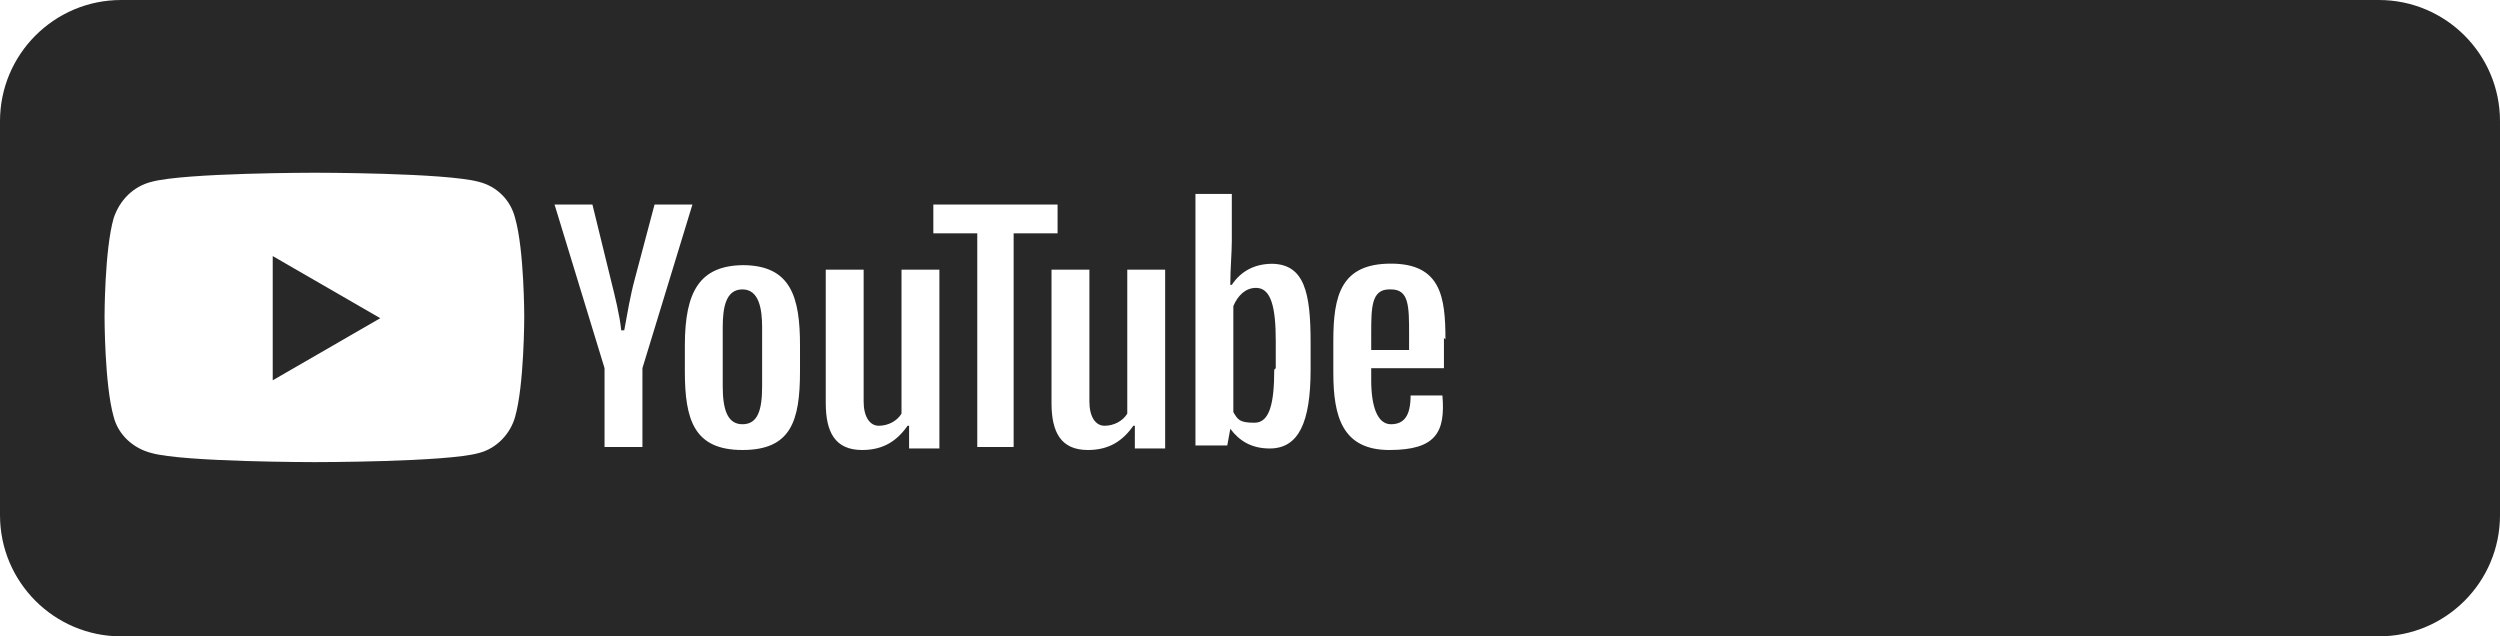 <svg xmlns="http://www.w3.org/2000/svg" id="Ebene_2" viewBox="0 0 165 42"><defs><style>.cls-1{fill:#282828;isolation:isolate;}</style></defs><path class="cls-1" d="M82.9,19c-.7,0-1.2.5-1.5,1.2v7c.3.5.4.7,1.4.7s1.3-1.3,1.3-3.5l.1-.1v-1.8c0-2.2-.3-3.5-1.3-3.5ZM49,19.1c-1.1,0-1.3,1.2-1.3,2.5v3.9c0,1.5.3,2.5,1.3,2.5s1.3-.9,1.3-2.5v-3.9c0-1.2-.2-2.5-1.3-2.5ZM18,25.1l7.1-4.1-7.1-4.1v8.2ZM157,0H8C3.58,0,0,3.58,0,8v26c0,4.42,3.58,8,8,8h149c4.42,0,8-3.58,8-8V8c0-4.42-3.58-8-8-8ZM34,27.5c-.3,1.1-1.2,2.1-2.4,2.4-2.1.6-10.8.6-10.8.6,0,0-8.7,0-10.8-.6-1.2-.3-2.2-1.2-2.5-2.4-.6-2.1-.6-6.6-.6-6.6,0,0,0-4.4.6-6.5.4-1.2,1.3-2.1,2.5-2.4,2.2-.6,10.8-.6,10.8-.6,0,0,8.6,0,10.8.6,1.2.3,2.1,1.2,2.4,2.4.6,2.1.6,6.5.6,6.5,0,0,0,4.5-.6,6.6ZM42.4,29.5h-2.5v-5.2l-3.3-10.8h2.5l1.2,4.9c.3,1.2.6,2.4.7,3.4h.2c.2-1.1.4-2.3.7-3.4l1.3-4.9h2.5l-3.3,10.8v5.2ZM52.8,24.5c0,3.3-.6,5.2-3.8,5.2s-3.8-2-3.8-5.2v-1.7c0-3.58.99-5.28,3.87-5.3-.02,0-.04,0-.07,0h.1s-.02,0-.03,0c3.14.03,3.73,2.12,3.73,5.3v1.7ZM62,29.6h-2v-1.5h-.1c-.7,1-1.6,1.6-3,1.6-1.8,0-2.4-1.2-2.4-3.1v-8.8h2.5v8.7c0,1,.4,1.6,1,1.6s1.2-.3,1.5-.8v-9.5h2.5v11.8ZM66.9,29.5h-2.4v-14.1h-2.9v-1.9h8.2v1.9h-2.9v14.1ZM76.9,29.6h-2v-1.5h-.1c-.7,1-1.6,1.6-3,1.6-1.8,0-2.4-1.2-2.4-3.1v-8.8h2.5v8.7c0,1,.4,1.6,1,1.6s1.2-.3,1.5-.8v-9.5h2.5v11.8ZM86.5,24.4c0,3.5-.8,5.2-2.7,5.2-1.2,0-2-.5-2.6-1.3l-.2,1.1h-2.1V12.8h2.4v3.1c0,.8-.1,1.8-.1,2.9h.1c.59-.89,1.48-1.38,2.65-1.39-.02,0-.03,0-.05,0h.1s-.03,0-.05,0c2.15.03,2.55,1.92,2.55,5.19v1.8ZM95.3,22.3v2h-4.8v.8c0,1.7.4,2.9,1.3,2.9s1.3-.6,1.3-1.9h2.1c.2,2.4-.4,3.6-3.5,3.6s-3.7-2.2-3.7-5.1v-2.1c0-3,.5-5.1,3.8-5.1s3.6,2.2,3.6,5l-.1-.1ZM91.8,19.1h-.1c-1.2,0-1.2,1.2-1.2,3v1h2.5v-1c0-1.9,0-3-1.2-3Z"></path></svg>